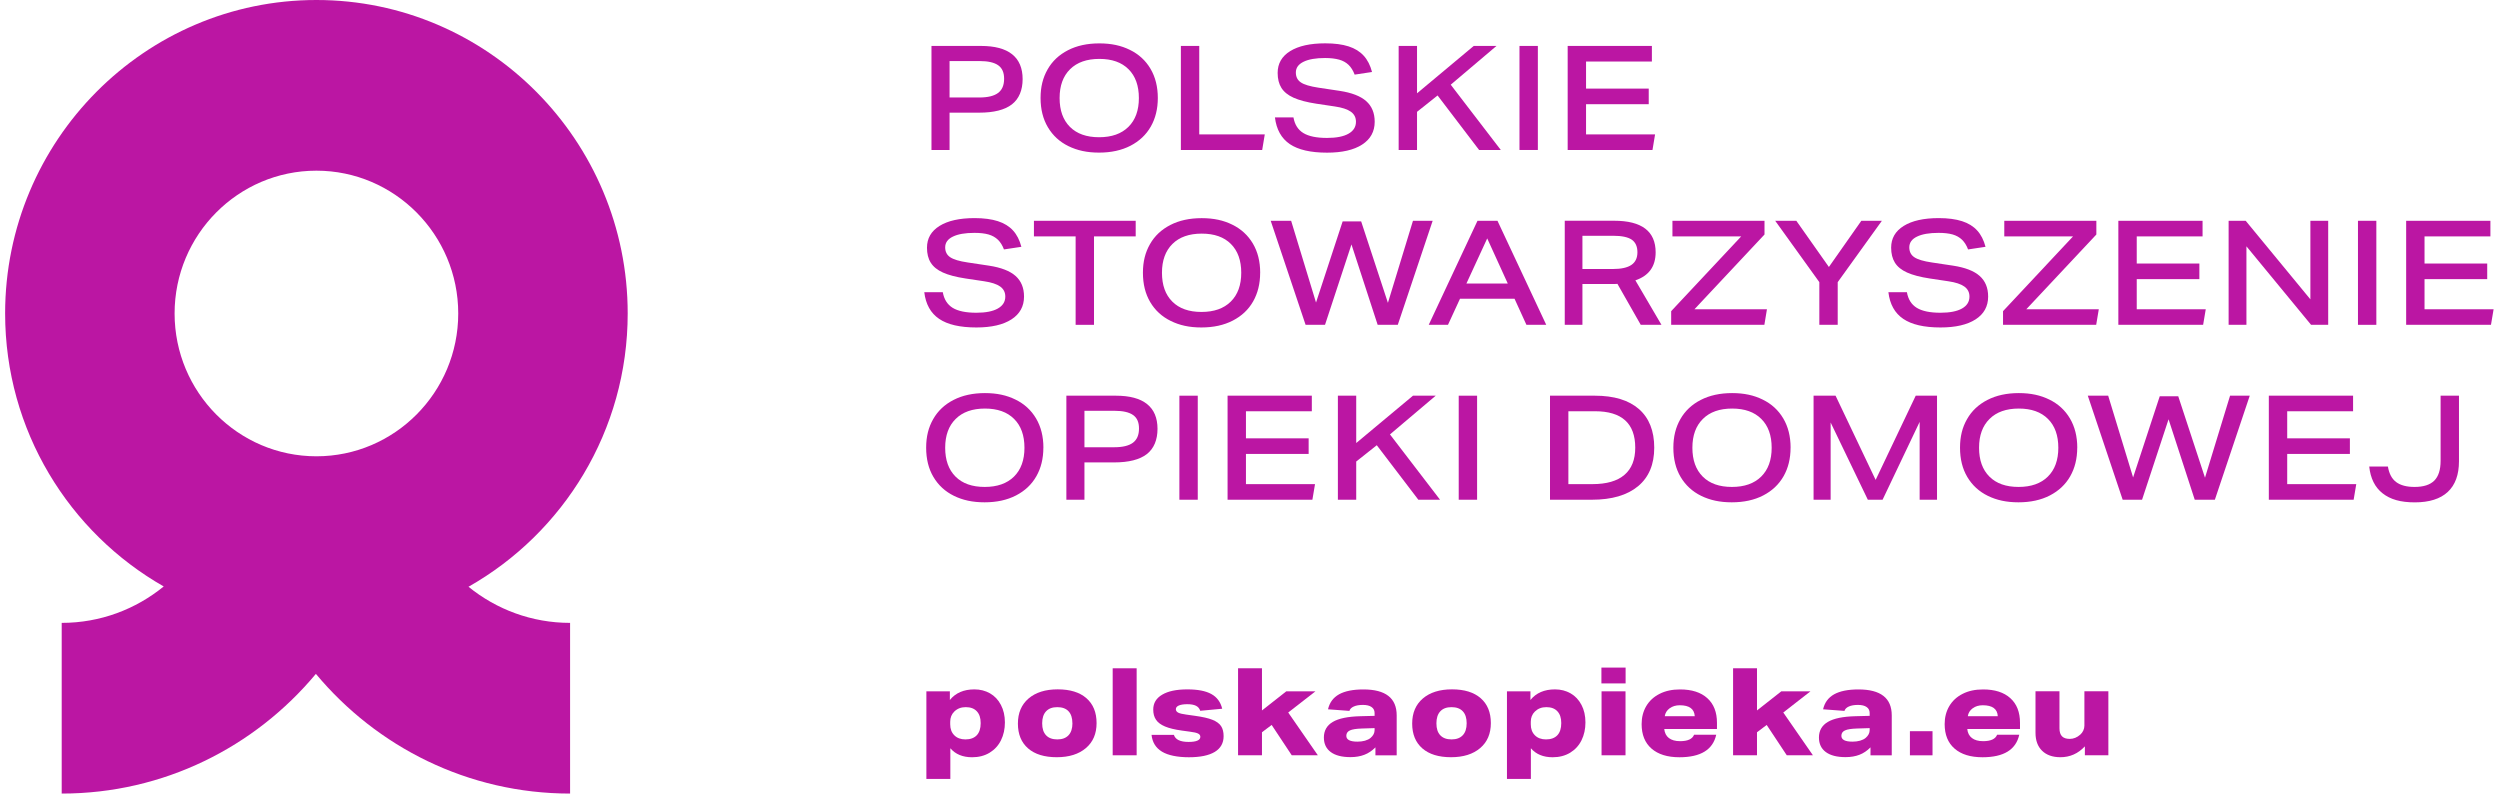 <svg width="203" height="65" viewBox="0 0 203 65" fill="none" xmlns="http://www.w3.org/2000/svg">
<path d="M75.636 12.178V3.73H79.656C80.776 3.73 81.62 3.955 82.187 4.408C82.754 4.861 83.037 5.536 83.037 6.424C83.037 7.313 82.747 8.023 82.169 8.473C81.588 8.923 80.705 9.148 79.514 9.148H77.104V12.178H75.636ZM79.525 7.916C80.205 7.916 80.712 7.795 81.042 7.549C81.371 7.302 81.534 6.921 81.534 6.399C81.534 5.878 81.375 5.529 81.052 5.3C80.73 5.072 80.23 4.958 79.546 4.958H77.104V7.916H79.525Z" fill="#BB16A3"/>
<path d="M94.015 7.956C94.015 8.841 93.823 9.615 93.444 10.279C93.061 10.947 92.512 11.464 91.793 11.835C91.073 12.207 90.222 12.392 89.244 12.392C88.266 12.392 87.475 12.217 86.759 11.867C86.043 11.518 85.487 11.004 85.09 10.336C84.693 9.669 84.494 8.873 84.494 7.959C84.494 7.045 84.686 6.3 85.065 5.636C85.444 4.968 85.993 4.451 86.717 4.079C87.436 3.708 88.287 3.523 89.265 3.523C90.243 3.523 91.034 3.698 91.75 4.051C92.466 4.401 93.022 4.911 93.419 5.582C93.816 6.253 94.015 7.045 94.015 7.963M92.477 7.963C92.477 6.96 92.197 6.178 91.636 5.621C91.076 5.061 90.29 4.783 89.269 4.783C88.248 4.783 87.457 5.061 86.89 5.621C86.323 6.182 86.04 6.96 86.04 7.963C86.04 8.966 86.32 9.744 86.88 10.304C87.44 10.864 88.23 11.143 89.247 11.143C90.265 11.143 91.059 10.864 91.626 10.304C92.193 9.744 92.477 8.962 92.477 7.963Z" fill="#BB16A3"/>
<path d="M95.887 12.178V3.73H97.379V10.914H102.699L102.49 12.178H95.887Z" fill="#BB16A3"/>
<path d="M109.998 6.061C109.874 5.729 109.707 5.464 109.505 5.268C109.299 5.072 109.048 4.929 108.739 4.843C108.431 4.758 108.052 4.711 107.598 4.711C106.846 4.711 106.262 4.811 105.847 5.015C105.432 5.218 105.223 5.507 105.223 5.886C105.223 6.243 105.358 6.51 105.631 6.692C105.9 6.874 106.371 7.013 107.045 7.117L108.782 7.378C109.76 7.527 110.48 7.806 110.937 8.213C111.394 8.62 111.625 9.176 111.625 9.887C111.625 10.683 111.284 11.3 110.607 11.739C109.93 12.178 108.98 12.396 107.757 12.396C106.425 12.396 105.418 12.164 104.73 11.7C104.046 11.232 103.642 10.511 103.525 9.533H105.028C105.131 10.119 105.4 10.54 105.833 10.804C106.269 11.068 106.907 11.2 107.754 11.2C108.512 11.2 109.097 11.086 109.498 10.857C109.902 10.629 110.104 10.304 110.104 9.887C110.104 9.54 109.966 9.269 109.686 9.069C109.409 8.873 108.977 8.73 108.388 8.645L106.885 8.42C106.109 8.302 105.496 8.138 105.039 7.934C104.585 7.731 104.255 7.463 104.05 7.135C103.844 6.806 103.745 6.403 103.745 5.921C103.745 5.165 104.082 4.572 104.762 4.151C105.439 3.73 106.389 3.519 107.612 3.519C108.364 3.519 108.994 3.601 109.505 3.766C110.015 3.93 110.423 4.183 110.731 4.522C111.043 4.861 111.267 5.304 111.408 5.846L109.987 6.061H109.998Z" fill="#BB16A3"/>
<path d="M120.103 12.178L116.732 7.752L115.063 9.08V12.178H113.571V3.73H115.063V7.577L119.667 3.73H121.514L117.799 6.878L121.865 12.178H120.103Z" fill="#BB16A3"/>
<path d="M124.874 3.73H123.382V12.178H124.874V3.73Z" fill="#BB16A3"/>
<path d="M127.295 12.178V3.73H134.133V4.997H128.787V7.195H133.877V8.462H128.787V10.914H134.391L134.182 12.178H127.295Z" fill="#BB16A3"/>
<path d="M81.524 20.259C81.4 19.927 81.233 19.663 81.031 19.466C80.826 19.27 80.574 19.127 80.266 19.038C79.961 18.952 79.578 18.909 79.124 18.909C78.373 18.909 77.788 19.009 77.373 19.213C76.958 19.413 76.749 19.705 76.749 20.084C76.749 20.437 76.884 20.705 77.157 20.887C77.426 21.069 77.898 21.212 78.571 21.311L80.308 21.572C81.286 21.722 82.006 22 82.463 22.407C82.92 22.814 83.151 23.371 83.151 24.081C83.151 24.877 82.811 25.494 82.133 25.933C81.457 26.369 80.507 26.59 79.284 26.59C77.951 26.59 76.944 26.358 76.257 25.891C75.573 25.427 75.168 24.706 75.051 23.724H76.554C76.657 24.31 76.927 24.731 77.359 24.998C77.795 25.262 78.433 25.395 79.28 25.395C80.039 25.395 80.624 25.28 81.024 25.052C81.428 24.823 81.63 24.502 81.63 24.081C81.63 23.735 81.492 23.464 81.212 23.264C80.935 23.067 80.499 22.925 79.915 22.839L78.412 22.614C77.635 22.496 77.022 22.336 76.565 22.129C76.111 21.925 75.782 21.658 75.576 21.329C75.37 21.001 75.271 20.598 75.271 20.116C75.271 19.359 75.608 18.77 76.288 18.346C76.966 17.924 77.915 17.71 79.138 17.71C79.89 17.71 80.521 17.796 81.031 17.96C81.541 18.124 81.949 18.378 82.258 18.717C82.57 19.056 82.793 19.498 82.935 20.041L81.513 20.255L81.524 20.259Z" fill="#BB16A3"/>
<path d="M87.341 26.376V19.195H83.955V17.928H92.218V19.195H88.833V26.376H87.341Z" fill="#BB16A3"/>
<path d="M102.324 22.154C102.324 23.035 102.132 23.813 101.753 24.477C101.374 25.145 100.821 25.662 100.101 26.033C99.382 26.404 98.531 26.59 97.552 26.59C96.574 26.59 95.784 26.415 95.068 26.062C94.352 25.712 93.795 25.202 93.398 24.531C93.001 23.86 92.806 23.067 92.806 22.15C92.806 21.233 92.998 20.49 93.377 19.827C93.756 19.159 94.306 18.642 95.029 18.27C95.748 17.899 96.599 17.714 97.577 17.714C98.556 17.714 99.346 17.889 100.062 18.242C100.778 18.592 101.335 19.106 101.732 19.773C102.129 20.444 102.327 21.236 102.327 22.15M100.789 22.15C100.789 21.147 100.509 20.369 99.949 19.809C99.389 19.248 98.602 18.97 97.581 18.97C96.56 18.97 95.77 19.248 95.202 19.809C94.635 20.369 94.352 21.151 94.352 22.15C94.352 23.149 94.632 23.935 95.192 24.491C95.752 25.052 96.542 25.33 97.56 25.33C98.577 25.33 99.371 25.052 99.938 24.491C100.505 23.931 100.789 23.149 100.789 22.15Z" fill="#BB16A3"/>
<path d="M111.866 26.376L109.739 19.848L107.591 26.376H106.014L103.181 17.928H104.84L106.861 24.566L109.023 17.978H110.526L112.699 24.591L114.733 17.928H116.332L113.5 26.376H111.866Z" fill="#BB16A3"/>
<path d="M123.946 26.376L122.981 24.259H118.551L117.576 26.376H116.013L119.972 17.928H121.595L125.555 26.376H123.946ZM120.762 19.359L119.072 23.024H122.432L120.762 19.359Z" fill="#BB16A3"/>
<path d="M133.229 26.376L131.336 23.05C131.265 23.057 131.198 23.06 131.13 23.06H128.493V26.372H127.058V17.924H131.067C133.314 17.924 134.438 18.781 134.438 20.491C134.438 21.633 133.888 22.393 132.793 22.764L134.909 26.372H133.229V26.376ZM130.971 21.843C131.644 21.843 132.144 21.733 132.47 21.511C132.796 21.29 132.959 20.947 132.959 20.483C132.959 20.019 132.804 19.67 132.495 19.459C132.187 19.252 131.687 19.145 130.996 19.145H128.493V21.843H130.971Z" fill="#BB16A3"/>
<path d="M135.699 26.376V25.266L141.385 19.195H135.802V17.928H143.278V19.041L137.589 25.112H143.476L143.267 26.376H135.699Z" fill="#BB16A3"/>
<path d="M147.73 26.376V22.91L144.146 17.928H145.862L148.506 21.679L151.14 17.928H152.809L149.222 22.91V26.376H147.73Z" fill="#BB16A3"/>
<path d="M159.81 20.259C159.686 19.927 159.519 19.663 159.317 19.466C159.112 19.27 158.86 19.127 158.552 19.038C158.247 18.952 157.864 18.909 157.41 18.909C156.659 18.909 156.074 19.009 155.659 19.213C155.244 19.413 155.035 19.705 155.035 20.084C155.035 20.437 155.17 20.705 155.443 20.887C155.712 21.069 156.184 21.212 156.857 21.311L158.594 21.572C159.572 21.722 160.292 22 160.749 22.407C161.206 22.814 161.437 23.371 161.437 24.081C161.437 24.877 161.097 25.494 160.419 25.933C159.742 26.369 158.793 26.59 157.57 26.59C156.237 26.59 155.23 26.358 154.543 25.891C153.858 25.427 153.454 24.706 153.337 23.724H154.84C154.943 24.31 155.209 24.731 155.645 24.998C156.081 25.262 156.719 25.395 157.566 25.395C158.325 25.395 158.91 25.28 159.314 25.052C159.718 24.823 159.92 24.502 159.92 24.081C159.92 23.735 159.781 23.464 159.501 23.264C159.225 23.067 158.789 22.925 158.204 22.839L156.701 22.614C155.925 22.496 155.312 22.336 154.854 22.129C154.401 21.925 154.071 21.658 153.866 21.329C153.664 21.001 153.561 20.598 153.561 20.116C153.561 19.359 153.897 18.77 154.578 18.346C155.255 17.924 156.205 17.71 157.428 17.71C158.179 17.71 158.81 17.796 159.321 17.96C159.831 18.124 160.239 18.378 160.547 18.717C160.859 19.056 161.082 19.498 161.224 20.041L159.803 20.255L159.81 20.259Z" fill="#BB16A3"/>
<path d="M162.646 26.376V25.266L168.331 19.195H162.748V17.928H170.224V19.041L164.535 25.112H170.422L170.21 26.376H162.646Z" fill="#BB16A3"/>
<path d="M172.01 26.376V17.928H178.848V19.195H173.503V21.397H178.589V22.664H173.503V25.112H179.107L178.894 26.376H172.01Z" fill="#BB16A3"/>
<path d="M187.66 26.376L182.41 20.001V26.376H180.964V17.928H182.35L187.603 24.306V17.928H189.049V26.376H187.66Z" fill="#BB16A3"/>
<path d="M192.959 17.928H191.467V26.376H192.959V17.928Z" fill="#BB16A3"/>
<path d="M195.38 26.376V17.928H202.221V19.195H196.872V21.397H201.962V22.664H196.872V25.112H202.48L202.267 26.376H195.38Z" fill="#BB16A3"/>
<path d="M84.721 36.352C84.721 37.237 84.53 38.011 84.15 38.675C83.771 39.343 83.218 39.86 82.499 40.231C81.779 40.603 80.928 40.788 79.95 40.788C78.972 40.788 78.181 40.613 77.465 40.264C76.749 39.914 76.193 39.4 75.796 38.733C75.399 38.065 75.204 37.269 75.204 36.355C75.204 35.442 75.395 34.696 75.775 34.032C76.154 33.364 76.703 32.847 77.426 32.476C78.146 32.105 78.997 31.919 79.975 31.919C80.953 31.919 81.744 32.094 82.46 32.447C83.176 32.797 83.732 33.307 84.129 33.978C84.526 34.649 84.725 35.442 84.725 36.359M83.186 36.359C83.186 35.356 82.906 34.574 82.346 34.018C81.786 33.457 80.999 33.175 79.978 33.175C78.958 33.175 78.167 33.454 77.6 34.018C77.033 34.578 76.749 35.356 76.749 36.359C76.749 37.362 77.029 38.14 77.589 38.7C78.149 39.261 78.94 39.539 79.957 39.539C80.975 39.539 81.768 39.261 82.336 38.7C82.903 38.14 83.186 37.358 83.186 36.359Z" fill="#BB16A3"/>
<path d="M86.589 40.578V32.13H90.609C91.729 32.13 92.572 32.355 93.139 32.808C93.707 33.261 93.99 33.936 93.99 34.824C93.99 35.713 93.7 36.423 93.122 36.873C92.54 37.323 91.658 37.548 90.467 37.548H88.057V40.578H86.589ZM90.478 36.316C91.158 36.316 91.665 36.195 91.995 35.949C92.324 35.702 92.487 35.321 92.487 34.799C92.487 34.278 92.328 33.928 92.005 33.7C91.683 33.472 91.183 33.357 90.499 33.357H88.057V36.316H90.478Z" fill="#BB16A3"/>
<path d="M97.258 32.13H95.766V40.578H97.258V32.13Z" fill="#BB16A3"/>
<path d="M99.679 40.578V32.13H106.52V33.393H101.171V35.595H106.262V36.862H101.171V39.311H106.779L106.566 40.578H99.679Z" fill="#BB16A3"/>
<path d="M115.169 40.578L111.795 36.152L110.125 37.476V40.578H108.636V32.13H110.125V35.974L114.733 32.13H116.58L112.865 35.274L116.931 40.578H115.169Z" fill="#BB16A3"/>
<path d="M119.94 32.13H118.448V40.578H119.94V32.13Z" fill="#BB16A3"/>
<path d="M125.86 40.578V32.13H129.503C131.063 32.13 132.254 32.494 133.084 33.218C133.909 33.943 134.324 34.989 134.324 36.352C134.324 37.715 133.885 38.754 133.009 39.482C132.13 40.21 130.882 40.578 129.259 40.578H125.863H125.86ZM129.301 39.311C130.453 39.311 131.322 39.061 131.907 38.558C132.492 38.058 132.782 37.323 132.782 36.352C132.782 34.382 131.694 33.393 129.514 33.393H127.352V39.311H129.301Z" fill="#BB16A3"/>
<path d="M145.394 36.352C145.394 37.237 145.203 38.011 144.823 38.675C144.44 39.343 143.891 39.86 143.171 40.231C142.452 40.603 141.601 40.788 140.623 40.788C139.645 40.788 138.854 40.613 138.138 40.264C137.422 39.914 136.866 39.4 136.469 38.733C136.072 38.065 135.877 37.269 135.877 36.355C135.877 35.442 136.068 34.696 136.447 34.032C136.827 33.364 137.376 32.847 138.099 32.476C138.819 32.105 139.669 31.919 140.648 31.919C141.626 31.919 142.416 32.094 143.132 32.447C143.849 32.797 144.405 33.307 144.802 33.978C145.199 34.649 145.397 35.442 145.397 36.359M143.859 36.359C143.859 35.356 143.579 34.574 143.019 34.018C142.459 33.457 141.672 33.175 140.651 33.175C139.63 33.175 138.84 33.454 138.273 34.018C137.706 34.578 137.422 35.356 137.422 36.359C137.422 37.362 137.702 38.14 138.262 38.7C138.822 39.261 139.613 39.539 140.63 39.539C141.647 39.539 142.441 39.261 143.008 38.7C143.576 38.14 143.859 37.358 143.859 36.359Z" fill="#BB16A3"/>
<path d="M155.875 40.578V34.257L152.866 40.578H151.668L148.648 34.307V40.578H147.262V32.13H149.048L152.302 38.968L155.556 32.13H157.286V40.578H155.875Z" fill="#BB16A3"/>
<path d="M168.671 36.352C168.671 37.237 168.48 38.011 168.101 38.675C167.718 39.343 167.168 39.86 166.449 40.231C165.729 40.603 164.879 40.788 163.9 40.788C162.922 40.788 162.132 40.613 161.416 40.264C160.699 39.914 160.143 39.4 159.746 38.733C159.349 38.065 159.154 37.269 159.154 36.355C159.154 35.442 159.342 34.696 159.725 34.032C160.104 33.364 160.653 32.847 161.377 32.476C162.096 32.105 162.947 31.919 163.925 31.919C164.903 31.919 165.694 32.094 166.41 32.447C167.126 32.797 167.682 33.307 168.079 33.978C168.476 34.649 168.675 35.442 168.675 36.359M167.136 36.359C167.136 35.356 166.856 34.574 166.296 34.018C165.736 33.457 164.949 33.175 163.929 33.175C162.908 33.175 162.117 33.454 161.55 34.018C160.983 34.578 160.7 35.356 160.7 36.359C160.7 37.362 160.98 38.14 161.54 38.7C162.1 39.261 162.89 39.539 163.907 39.539C164.925 39.539 165.719 39.261 166.286 38.7C166.853 38.14 167.136 37.358 167.136 36.359Z" fill="#BB16A3"/>
<path d="M178.213 40.578L176.087 34.046L173.935 40.578H172.361L169.529 32.13H171.184L173.208 38.768L175.371 32.176H176.873L179.046 38.79L181.081 32.13H182.68L179.847 40.578H178.213Z" fill="#BB16A3"/>
<path d="M184.229 40.578V32.13H191.07V33.393H185.721V35.595H190.811V36.862H185.721V39.311H191.328L191.116 40.578H184.229Z" fill="#BB16A3"/>
<path d="M198.177 32.13H199.669V37.455C199.669 38.55 199.364 39.382 198.758 39.946C198.152 40.51 197.258 40.792 196.085 40.792C194.912 40.792 194.093 40.549 193.469 40.06C192.845 39.571 192.484 38.847 192.381 37.883H193.898C193.994 38.458 194.214 38.879 194.568 39.143C194.919 39.407 195.419 39.539 196.06 39.539C196.791 39.539 197.322 39.368 197.666 39.025C198.006 38.683 198.177 38.147 198.177 37.423V32.133V32.13Z" fill="#BB16A3"/>
<path d="M50.969 25.452C50.969 11.418 39.63 0 25.693 0C11.755 0 0.416 11.418 0.416 25.452C0.416 34.953 5.616 43.247 13.294 47.62C11.029 49.468 8.147 50.578 5.01 50.578V64.438C13.29 64.438 20.706 60.654 25.65 54.719C30.595 60.654 38.01 64.438 46.291 64.438V50.578C43.171 50.578 40.3 49.479 38.042 47.645C45.748 43.28 50.969 34.971 50.969 25.452ZM25.693 13.859C32.041 13.859 37.209 19.059 37.209 25.455C37.209 31.851 32.045 37.051 25.693 37.051C19.341 37.051 14.177 31.851 14.177 25.455C14.177 19.059 19.341 13.859 25.693 13.859Z" fill="#BB16A3"/>
<path d="M75.222 63.249V56.136H77.129V56.839C77.593 56.264 78.259 55.978 79.121 55.978C79.592 55.978 80.014 56.086 80.39 56.3C80.762 56.514 81.059 56.824 81.272 57.235C81.488 57.642 81.598 58.12 81.598 58.659C81.598 59.198 81.492 59.683 81.279 60.112C81.067 60.54 80.758 60.875 80.354 61.122C79.954 61.364 79.479 61.489 78.936 61.489C78.171 61.489 77.582 61.243 77.168 60.758V63.249H75.222ZM77.157 58.816C77.157 59.184 77.267 59.483 77.49 59.705C77.713 59.93 78.015 60.04 78.394 60.04C78.794 60.04 79.099 59.926 79.312 59.705C79.525 59.48 79.631 59.151 79.631 58.716C79.631 58.281 79.525 57.981 79.316 57.756C79.106 57.531 78.809 57.42 78.422 57.42C78.036 57.42 77.738 57.538 77.49 57.777C77.267 57.995 77.157 58.273 77.157 58.609V58.816Z" fill="#BB16A3"/>
<path d="M89.042 58.716C89.042 59.573 88.755 60.251 88.177 60.743C87.599 61.236 86.812 61.486 85.809 61.486C84.806 61.486 84.03 61.247 83.48 60.769C82.931 60.29 82.654 59.619 82.654 58.755C82.654 57.892 82.942 57.214 83.519 56.718C84.097 56.225 84.884 55.975 85.887 55.975C86.89 55.975 87.667 56.214 88.216 56.693C88.765 57.171 89.042 57.845 89.042 58.716ZM87.078 58.727C87.078 58.306 86.975 57.981 86.766 57.756C86.557 57.531 86.252 57.421 85.852 57.421C85.451 57.421 85.157 57.531 84.944 57.756C84.732 57.981 84.625 58.306 84.625 58.734C84.625 59.162 84.728 59.48 84.941 59.705C85.153 59.93 85.455 60.04 85.855 60.04C86.256 60.04 86.55 59.926 86.763 59.705C86.975 59.48 87.082 59.155 87.082 58.727" fill="#BB16A3"/>
<path d="M92.296 54.265H90.35V61.329H92.296V54.265Z" fill="#BB16A3"/>
<path d="M97.46 57.717C97.4 57.531 97.287 57.395 97.117 57.31C96.946 57.224 96.713 57.181 96.411 57.181C96.11 57.181 95.887 57.217 95.724 57.285C95.561 57.356 95.479 57.456 95.479 57.588C95.479 57.706 95.543 57.799 95.67 57.867C95.798 57.931 96.014 57.984 96.323 58.024L97.031 58.124C97.648 58.209 98.12 58.316 98.449 58.448C98.779 58.58 99.013 58.752 99.151 58.959C99.289 59.166 99.357 59.441 99.357 59.776C99.357 60.337 99.119 60.761 98.641 61.054C98.162 61.343 97.46 61.489 96.539 61.489C95.617 61.489 94.844 61.336 94.348 61.032C93.852 60.729 93.568 60.276 93.505 59.669H95.32C95.436 60.051 95.833 60.244 96.507 60.244C96.822 60.244 97.06 60.212 97.223 60.14C97.386 60.072 97.468 59.969 97.468 59.83C97.468 59.712 97.404 59.623 97.28 59.562C97.156 59.501 96.936 59.451 96.62 59.412L95.972 59.323C95.394 59.244 94.94 59.134 94.6 58.991C94.263 58.848 94.019 58.67 93.87 58.445C93.717 58.224 93.643 57.949 93.643 57.617C93.643 57.096 93.884 56.692 94.37 56.407C94.852 56.121 95.532 55.978 96.401 55.978C97.269 55.978 97.896 56.103 98.357 56.353C98.814 56.603 99.112 57.003 99.243 57.549L97.453 57.717H97.46Z" fill="#BB16A3"/>
<path d="M104.89 61.329L103.259 58.866L102.472 59.459V61.329H100.53V54.265H102.472V57.688L104.447 56.136H106.814L104.603 57.856L107.009 61.329H104.89Z" fill="#BB16A3"/>
<path d="M111.685 61.329V60.686C111.408 60.965 111.111 61.165 110.784 61.289C110.462 61.414 110.086 61.479 109.661 61.479C108.966 61.479 108.431 61.343 108.059 61.068C107.687 60.793 107.499 60.401 107.499 59.887C107.499 59.327 107.74 58.905 108.222 58.62C108.704 58.334 109.455 58.181 110.476 58.156L111.617 58.127V57.899C111.617 57.688 111.536 57.524 111.369 57.41C111.206 57.296 110.972 57.239 110.671 57.239C110.37 57.239 110.122 57.281 109.93 57.367C109.735 57.453 109.618 57.57 109.572 57.724L107.835 57.595C107.959 57.049 108.261 56.642 108.732 56.378C109.207 56.114 109.866 55.982 110.71 55.982C112.511 55.982 113.411 56.685 113.411 58.088V61.332H111.681L111.685 61.329ZM111.617 59.123L110.597 59.155C110.139 59.169 109.81 59.219 109.615 59.309C109.42 59.398 109.321 59.544 109.321 59.748C109.321 60.065 109.622 60.222 110.224 60.222C110.448 60.222 110.65 60.197 110.838 60.144C111.022 60.09 111.178 60.015 111.295 59.915C111.511 59.73 111.617 59.519 111.617 59.284V59.127V59.123Z" fill="#BB16A3"/>
<path d="M121.057 58.716C121.057 59.573 120.77 60.251 120.192 60.743C119.614 61.236 118.827 61.486 117.824 61.486C116.821 61.486 116.045 61.247 115.495 60.769C114.946 60.29 114.669 59.619 114.669 58.755C114.669 57.892 114.956 57.214 115.534 56.718C116.112 56.225 116.899 55.975 117.902 55.975C118.905 55.975 119.681 56.214 120.231 56.693C120.78 57.171 121.057 57.845 121.057 58.716ZM119.093 58.727C119.093 58.306 118.99 57.981 118.778 57.756C118.568 57.531 118.264 57.421 117.863 57.421C117.462 57.421 117.168 57.531 116.956 57.756C116.743 57.981 116.637 58.306 116.637 58.734C116.637 59.162 116.739 59.48 116.952 59.705C117.165 59.93 117.466 60.04 117.867 60.04C118.267 60.04 118.561 59.926 118.774 59.705C118.987 59.484 119.093 59.155 119.093 58.727Z" fill="#BB16A3"/>
<path d="M122.365 63.249V56.136H124.272V56.839C124.736 56.264 125.402 55.978 126.264 55.978C126.735 55.978 127.157 56.086 127.533 56.3C127.905 56.514 128.199 56.824 128.415 57.235C128.631 57.642 128.738 58.12 128.738 58.659C128.738 59.198 128.631 59.683 128.419 60.112C128.206 60.54 127.898 60.875 127.494 61.122C127.093 61.364 126.618 61.489 126.076 61.489C125.31 61.489 124.722 61.243 124.307 60.758V63.249H122.361H122.365ZM124.3 58.816C124.3 59.184 124.41 59.483 124.633 59.705C124.856 59.93 125.158 60.04 125.537 60.04C125.938 60.04 126.242 59.926 126.455 59.705C126.668 59.48 126.774 59.151 126.774 58.716C126.774 58.281 126.668 57.981 126.459 57.756C126.25 57.531 125.952 57.42 125.565 57.42C125.179 57.42 124.881 57.538 124.633 57.777C124.41 57.995 124.3 58.273 124.3 58.609V58.816Z" fill="#BB16A3"/>
<path d="M130.035 54.208H131.999V55.493H130.035V54.208ZM130.046 56.136H131.992V61.329H130.046V56.136Z" fill="#BB16A3"/>
<path d="M135.136 59.194C135.171 59.516 135.295 59.762 135.515 59.93C135.735 60.097 136.036 60.183 136.423 60.183C137.043 60.183 137.426 60.008 137.56 59.658H139.358C139.088 60.879 138.092 61.489 136.373 61.489C135.395 61.489 134.64 61.254 134.104 60.786C133.566 60.319 133.3 59.655 133.3 58.798C133.3 58.252 133.424 57.767 133.672 57.342C133.92 56.917 134.282 56.582 134.753 56.343C135.225 56.1 135.781 55.982 136.423 55.982C137.373 55.982 138.11 56.218 138.631 56.689C139.155 57.16 139.418 57.827 139.418 58.691V59.194H135.136ZM137.614 58.156C137.578 57.563 137.174 57.267 136.394 57.267C136.075 57.267 135.802 57.349 135.575 57.513C135.349 57.678 135.217 57.895 135.178 58.156H137.617H137.614Z" fill="#BB16A3"/>
<path d="M145.086 61.329L143.455 58.866L142.668 59.459V61.329H140.726V54.265H142.668V57.688L144.642 56.136H147.01L144.802 57.856L147.209 61.329H145.086Z" fill="#BB16A3"/>
<path d="M151.884 61.329V60.686C151.608 60.965 151.31 61.165 150.984 61.289C150.661 61.414 150.285 61.479 149.86 61.479C149.165 61.479 148.63 61.343 148.258 61.068C147.886 60.793 147.698 60.401 147.698 59.887C147.698 59.327 147.939 58.905 148.421 58.62C148.903 58.334 149.654 58.181 150.675 58.156L151.817 58.127V57.899C151.817 57.688 151.735 57.524 151.569 57.41C151.406 57.296 151.172 57.239 150.87 57.239C150.569 57.239 150.321 57.281 150.129 57.367C149.935 57.453 149.818 57.57 149.771 57.724L148.035 57.595C148.159 57.049 148.46 56.642 148.931 56.378C149.406 56.114 150.066 55.982 150.909 55.982C152.71 55.982 153.61 56.685 153.61 58.088V61.332H151.88L151.884 61.329ZM151.817 59.123L150.796 59.155C150.339 59.169 150.009 59.219 149.814 59.309C149.619 59.398 149.52 59.544 149.52 59.748C149.52 60.065 149.821 60.222 150.424 60.222C150.647 60.222 150.849 60.197 151.037 60.144C151.221 60.09 151.377 60.015 151.494 59.915C151.71 59.73 151.817 59.519 151.817 59.284V59.127V59.123Z" fill="#BB16A3"/>
<path d="M156.921 59.373H155.085V61.332H156.921V59.373Z" fill="#BB16A3"/>
<path d="M159.742 59.194C159.774 59.516 159.902 59.762 160.122 59.93C160.342 60.097 160.643 60.183 161.029 60.183C161.649 60.183 162.032 60.008 162.167 59.658H163.964C163.695 60.879 162.699 61.489 160.98 61.489C160.001 61.489 159.246 61.254 158.711 60.786C158.172 60.319 157.906 59.655 157.906 58.798C157.906 58.252 158.03 57.767 158.279 57.342C158.527 56.917 158.888 56.582 159.36 56.343C159.831 56.1 160.388 55.982 161.029 55.982C161.979 55.982 162.716 56.218 163.237 56.689C163.762 57.16 164.024 57.827 164.024 58.691V59.194H159.742ZM162.22 58.156C162.188 57.563 161.781 57.267 161.001 57.267C160.678 57.267 160.405 57.349 160.182 57.513C159.955 57.678 159.824 57.895 159.785 58.156H162.224H162.22Z" fill="#BB16A3"/>
<path d="M169.292 61.329V60.604C168.742 61.193 168.079 61.486 167.307 61.486C166.672 61.486 166.176 61.311 165.818 60.961C165.46 60.611 165.283 60.126 165.283 59.505V56.132H167.229V59.137C167.229 59.434 167.3 59.651 167.438 59.791C167.576 59.93 167.785 59.998 168.065 59.998C168.374 59.998 168.657 59.883 168.919 59.651C169.022 59.559 169.107 59.448 169.164 59.319C169.224 59.191 169.253 59.059 169.253 58.93V56.132H171.199V61.325H169.292V61.329Z" fill="#BB16A3"/>
</svg>
